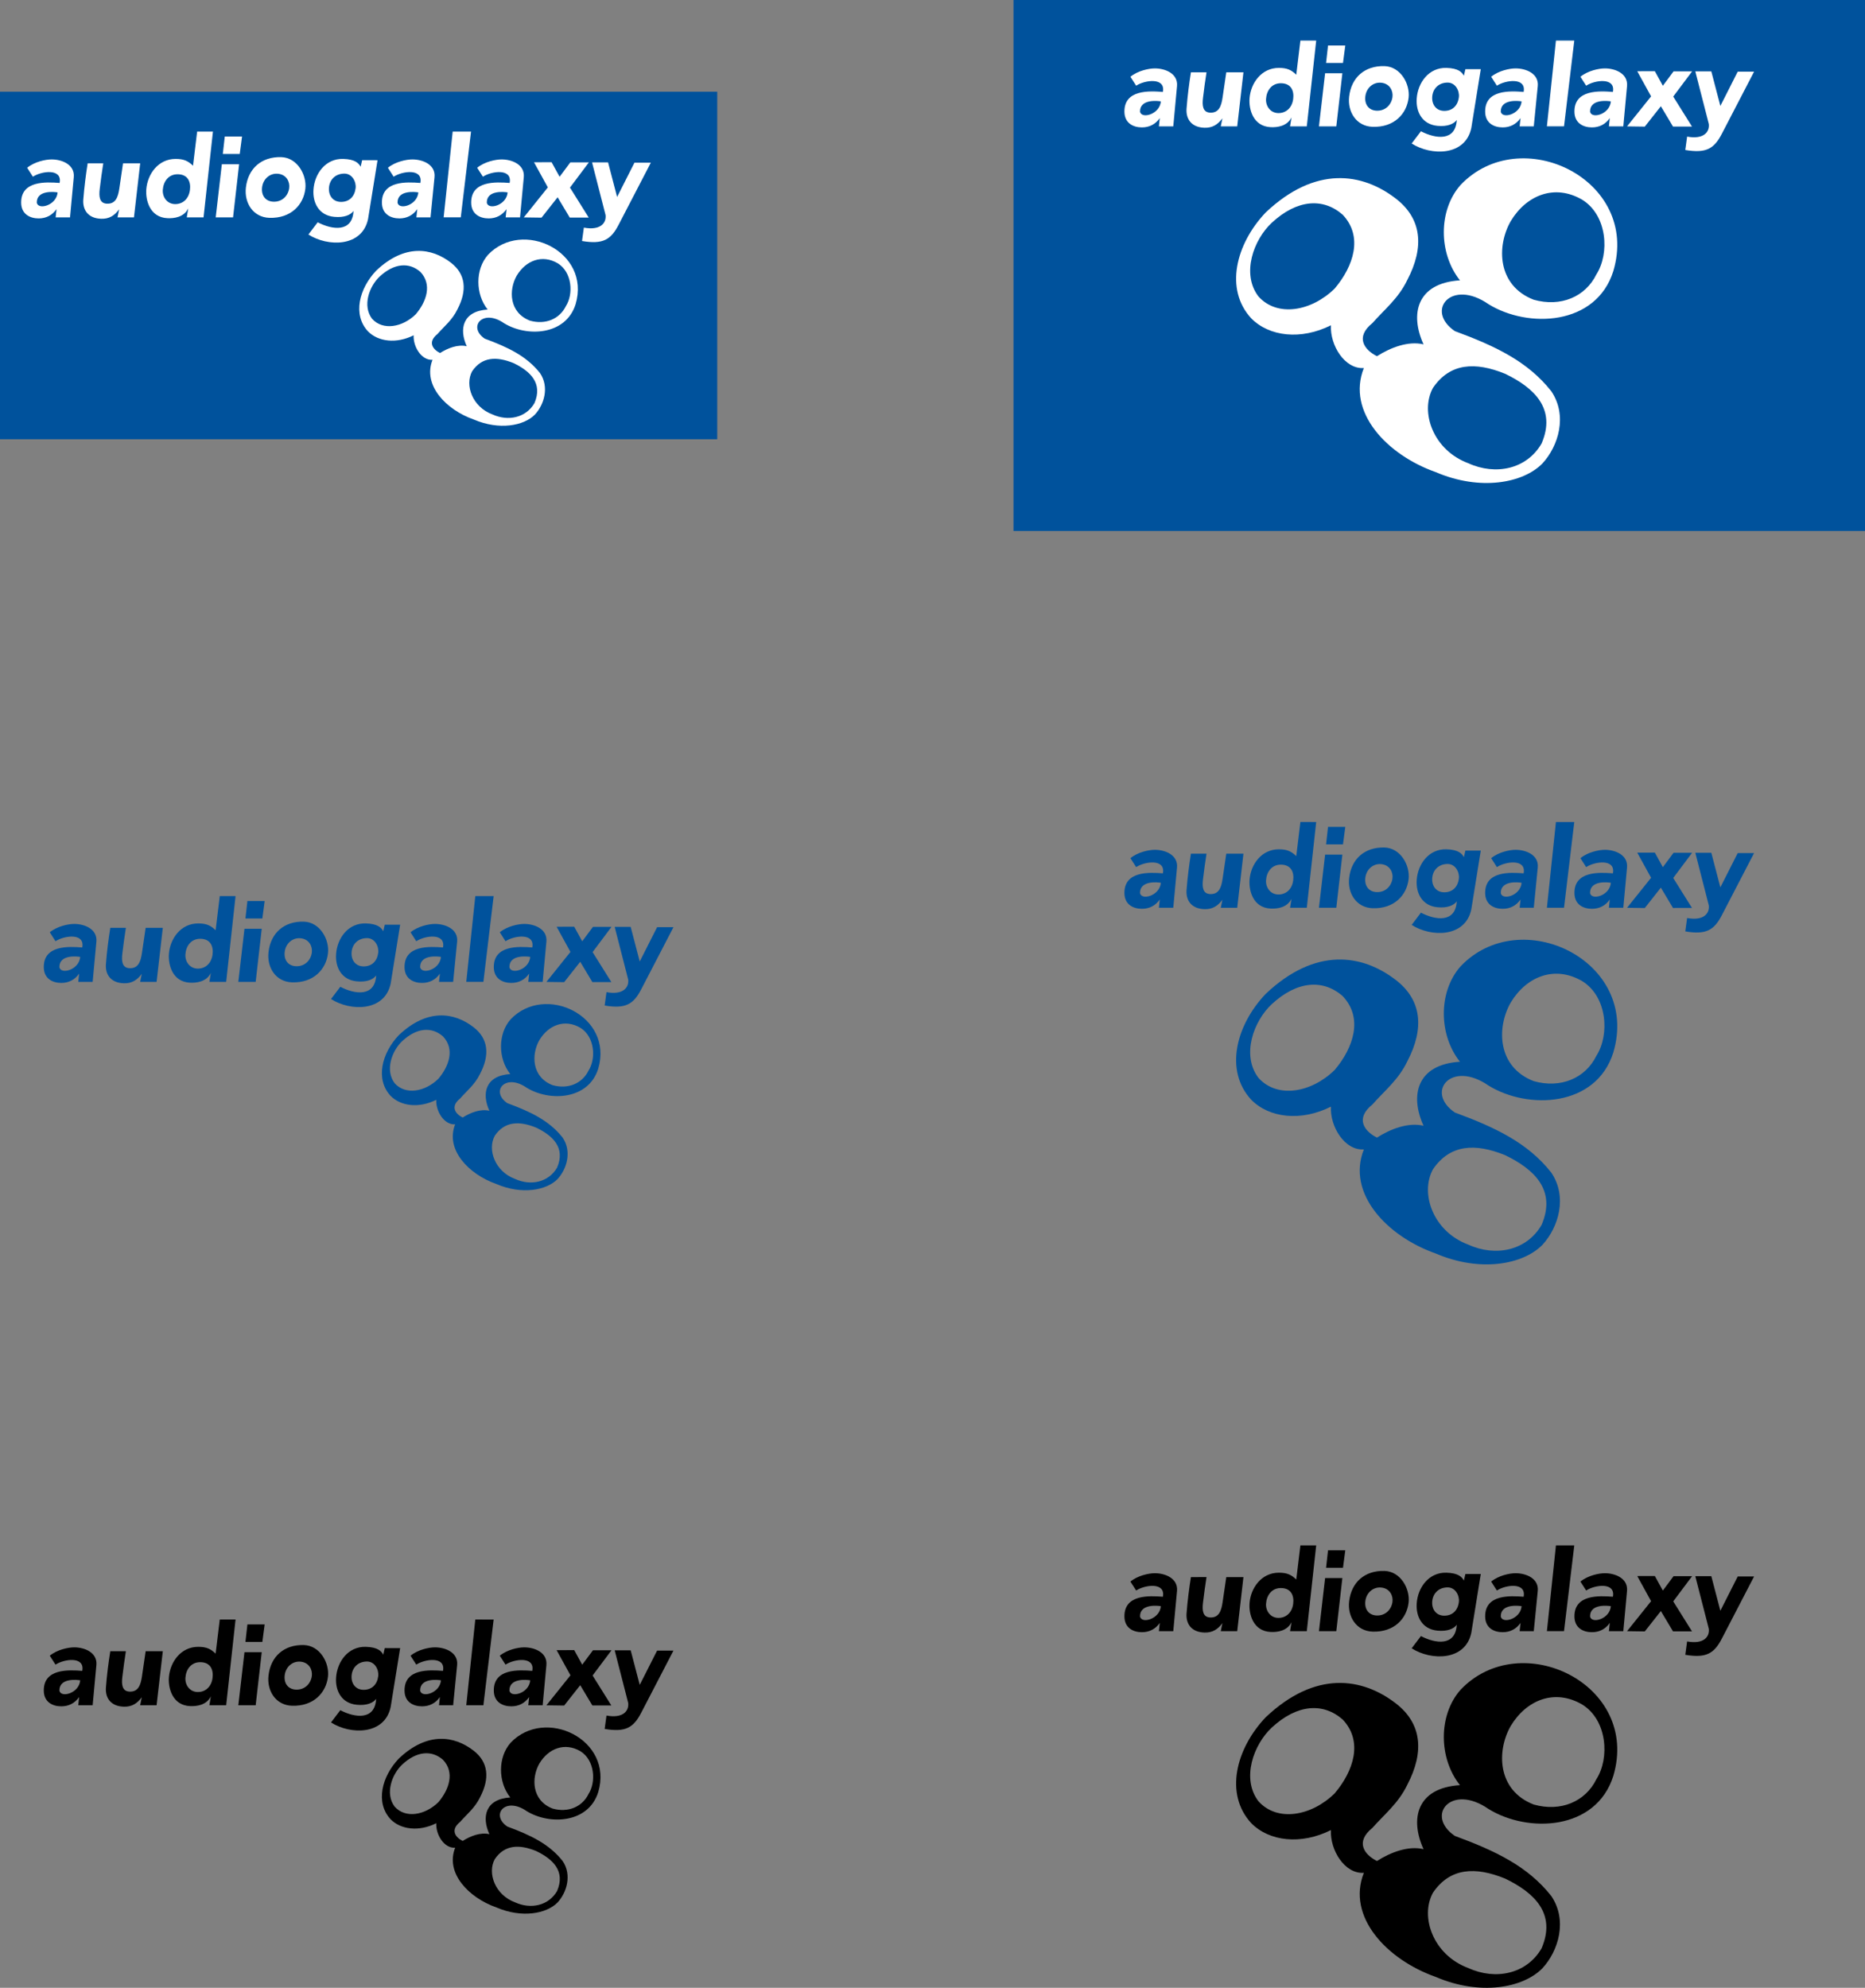 <?xml version="1.0" encoding="utf-8"?>
<!-- Generator: Adobe Illustrator 13.0.0, SVG Export Plug-In . SVG Version: 6.00 Build 14948)  -->
<!DOCTYPE svg PUBLIC "-//W3C//DTD SVG 1.0//EN" "http://www.w3.org/TR/2001/REC-SVG-20010904/DTD/svg10.dtd">
<svg version="1.0" id="Layer_1" xmlns="http://www.w3.org/2000/svg" xmlns:xlink="http://www.w3.org/1999/xlink" x="0px" y="0px"
	 width="356.064px" height="379.527px" viewBox="0 0 356.064 379.527" enable-background="new 0 0 356.064 379.527"
	 xml:space="preserve">
<rect x="0" y="0" width="356.064" height="379.527" fill="#808080" stroke="none"/>
<g>
	<polygon fill-rule="evenodd" clip-rule="evenodd" fill="#00529C" points="0,17.507 136.933,17.507 136.933,83.868 0,83.868 
		0,17.507 0,17.507 	"/>
	<path fill-rule="evenodd" clip-rule="evenodd" fill="#FFFFFF" d="M113.035,31.005h3.057l1.726,6.604l3.312-6.546h3.125
		l-6.157,11.865c-1.471,2.835-2.971,3.763-6.976,3.089l0.349-2.557c3.067,0.579,4.322-0.812,4.145-2.396L113.035,31.005
		L113.035,31.005L113.035,31.005L113.035,31.005z M101.953,30.982l3.36-0.01l1.526,2.781l2.047-2.749h3.542l-3.608,4.812
		l3.582,5.725l-3.624,0.002l-2.317-3.879l-3.07,3.89l-3.386-0.047l4.589-5.729L101.953,30.982L101.953,30.982L101.953,30.982
		L101.953,30.982z M86.426,25.125l3.503,0.002L87.97,41.496h-3.268L86.426,25.125L86.426,25.125L86.426,25.125L86.426,25.125z
		 M69.141,30.585l2.938,0.004L70.27,41.813c-1.139,5.422-7.718,5.33-11.388,2.962l1.771-2.335c2.784,1.458,6.622,1.979,6.841-2.163
		c-0.551,0.764-1.775,1.315-3.71,1.125c-2.904-0.286-4.112-2.679-3.937-5.206c0.208-3.03,2.307-5.956,5.68-5.855
		c2.251,0.066,2.961,0.805,3.327,1.5L69.141,30.585L69.141,30.585L69.141,30.585L69.141,30.585z M67.896,35.916
		c0.139-1.17-0.626-2.801-2.203-2.77c-1.783,0.035-2.881,1.301-2.896,2.924c-0.014,1.411,0.872,2.487,2.334,2.479
		C66.69,38.541,67.704,37.525,67.896,35.916L67.896,35.916L67.896,35.916L67.896,35.916z M53.678,30.001
		c3.108,0.082,4.916,3.437,4.62,6.029c-0.349,3.069-2.739,5.692-6.867,5.56c-3.101-0.101-4.824-2.843-4.487-5.773
		C47.362,32.163,49.925,29.903,53.678,30.001L53.678,30.001L53.678,30.001L53.678,30.001z M53.105,33.178
		c1.614,0.177,2.275,1.562,2.108,2.751c-0.203,1.446-1.337,2.635-2.998,2.583c-1.51-0.049-2.337-1.161-2.185-2.68
		C50.2,34.162,51.544,33.007,53.105,33.178L53.105,33.178L53.105,33.178L53.105,33.178z M45.77,29.4H42.54l0.374-3.335h3.296
		L45.77,29.4L45.77,29.4L45.77,29.4L45.77,29.4z M42.355,31.362l3.297-0.001l-1.157,10.142h-3.314L42.355,31.362L42.355,31.362
		L42.355,31.362L42.355,31.362z M37.639,25.125l3.015,0.001l-1.792,16.377h-3.199l0.276-1.71c-0.83,1.703-2.734,1.921-3.966,1.865
		c-3.402-0.155-4.201-3.473-4.04-5.523c0.228-2.889,2.267-5.794,5.591-5.794c1.554,0,2.385,0.382,3.327,1.3L37.639,25.125
		L37.639,25.125L37.639,25.125L37.639,25.125z M36.261,36.289c0.202-1.521-0.354-3.016-2.36-3.016c-1.742,0-2.712,1.391-2.82,2.971
		c-0.094,1.375,0.811,2.674,2.28,2.724C34.784,39.015,36.021,38.081,36.261,36.289L36.261,36.289L36.261,36.289L36.261,36.289z
		 M16.738,31.182l2.977-0.003c-0.326,2.041-0.406,2.791-0.669,4.849c-0.193,1.519-0.054,2.795,1.356,2.859
		c1.689,0.078,2.144-1.278,2.382-2.907l0.704-4.8h3.277l-1.188,10.322h-3.14l0.314-1.531c-0.87,1.165-1.889,1.852-3.449,1.797
		c-2.488-0.086-3.549-1.683-3.396-3.675C16.087,35.732,16.387,33.369,16.738,31.182L16.738,31.182L16.738,31.182L16.738,31.182z
		 M99.286,41.502h-2.745l0.167-1.572c-0.827,1.173-1.99,1.771-3.411,1.771c-1.646,0-3.321-0.799-3.34-2.996
		c-0.036-4.233,4.732-3.975,7.342-3.774c0.545-2.85-3.474-2.27-5.103-1.191l-1.094-1.707c1.435-1.172,3.537-1.594,4.667-1.594
		c1.983,0,4.451,0.983,4.229,3.387L99.286,41.502L99.286,41.502L99.286,41.502L99.286,41.502z M96.915,36.735
		c-0.585-0.104-3.973-0.494-3.975,1.922C93.119,40.16,96.703,39.263,96.915,36.735L96.915,36.735L96.915,36.735L96.915,36.735z
		 M82.194,41.502h-2.696l0.167-1.572c-0.826,1.173-1.989,1.771-3.411,1.771c-1.646,0-3.321-0.799-3.339-2.996
		c-0.036-4.233,4.732-3.975,7.342-3.774c0.544-2.85-3.475-2.27-5.103-1.191l-1.095-1.707c1.435-1.172,3.537-1.594,4.667-1.594
		c1.983,0,4.467,0.985,4.229,3.387L82.194,41.502L82.194,41.502L82.194,41.502L82.194,41.502z M79.872,36.735
		c-0.585-0.104-3.973-0.494-3.974,1.922C76.076,40.16,79.66,39.263,79.872,36.735L79.872,36.735L79.872,36.735L79.872,36.735z
		 M13.37,41.502h-2.745l0.166-1.572c-0.825,1.173-1.989,1.771-3.41,1.771c-1.646,0-3.321-0.799-3.34-2.996
		c-0.035-4.233,4.732-3.975,7.343-3.774c0.543-2.85-3.475-2.27-5.104-1.191l-1.094-1.707c1.435-1.172,3.536-1.594,4.667-1.594
		c1.983,0,4.451,0.983,4.229,3.387L13.37,41.502L13.37,41.502L13.37,41.502L13.37,41.502z M10.998,36.735
		c-0.585-0.104-3.973-0.494-3.975,1.922C7.202,40.16,10.788,39.263,10.998,36.735L10.998,36.735L10.998,36.735z"/>
	<path fill-rule="evenodd" clip-rule="evenodd" fill="#FFFFFF" d="M102.039,76.965c-1.631,2.818-5.036,3.521-8.016,2.163
		c-3.844-1.423-5.325-5.592-3.881-8.248c1.876-2.761,4.655-2.875,7.899-1.556C101.235,70.865,103.67,73.158,102.039,76.965
		L102.039,76.965L102.039,76.965L102.039,76.965z M101.178,61.22c-3.996-1.545-4.084-5.858-2.519-8.602
		c1.734-2.879,4.835-4.1,7.833-2.346c2.752,1.709,3.014,5.879,1.55,8.171C106.837,60.907,104.129,62.054,101.178,61.22
		L101.178,61.22L101.178,61.22L101.178,61.22z M70.238,63.25c-2.932-3.188-1.67-8.145,1.585-11.578
		c5.442-5.157,10.588-4.367,14.271-1.514c2.795,2.163,3.155,5.254,1.23,8.918c-0.968,2.016-2.531,3.245-3.811,4.703
		c-1.915,1.538-0.889,2.935,0.5,3.624c1.503-0.954,3.418-1.691,5.099-1.296c-1.505-3.292-0.773-6.706,3.986-7.008
		c-2.345-2.947-2.384-7.664,0.06-10.437c6.566-6.938,19.717-0.615,16.734,9.427c-1.882,5.985-9.333,6.288-13.658,3.623
		c-4.101-2.849-6.976,0.718-3.693,2.946c4.427,1.633,7.973,3.311,10.552,6.57c1.818,2.672,0.79,6.026-0.968,7.928
		c-2.13,2.169-6.836,3.019-11.664,0.946c-5.355-1.883-9.796-6.592-7.884-11.403c-2.111,0.147-3.724-2.521-3.604-4.682
		C75.699,65.663,72.212,65.265,70.238,63.25L70.238,63.25L70.238,63.25L70.238,63.25z M80.262,51.914
		c2.258,2.386,1.196,5.631-0.879,8.085c-2.548,2.5-6.291,3.165-8.353,0.857c-1.885-2.483-0.527-6.21,1.466-8.063
		C75.263,50.231,78.114,50.028,80.262,51.914L80.262,51.914L80.262,51.914z"/>
	<path fill-rule="evenodd" clip-rule="evenodd" fill="#00529C" d="M117.354,176.972h3.056l1.727,6.604l3.313-6.546h3.125
		l-6.157,11.866c-1.472,2.835-2.971,3.761-6.976,3.087l0.349-2.555c3.067,0.579,4.321-0.813,4.145-2.397L117.354,176.972
		L117.354,176.972L117.354,176.972L117.354,176.972z M106.271,176.948l3.36-0.01l1.526,2.782l2.047-2.75h3.541l-3.607,4.813
		l3.582,5.725l-3.624,0.002l-2.319-3.879l-3.069,3.89l-3.386-0.047l4.589-5.729L106.271,176.948L106.271,176.948L106.271,176.948
		L106.271,176.948z M90.744,171.092l3.503,0.002l-1.959,16.369h-3.268L90.744,171.092L90.744,171.092L90.744,171.092L90.744,171.092
		z M73.459,176.552l2.938,0.003l-1.808,11.224c-1.139,5.423-7.718,5.33-11.388,2.961l1.771-2.334
		c2.784,1.457,6.622,1.98,6.841-2.163c-0.551,0.764-1.775,1.314-3.71,1.124c-2.904-0.285-4.112-2.678-3.937-5.205
		c0.208-3.03,2.308-5.956,5.68-5.855c2.251,0.066,2.961,0.805,3.326,1.5L73.459,176.552L73.459,176.552L73.459,176.552
		L73.459,176.552z M72.214,181.882c0.139-1.17-0.626-2.801-2.203-2.77c-1.783,0.035-2.88,1.301-2.896,2.923
		c-0.014,1.411,0.872,2.488,2.334,2.479C71.009,184.507,72.022,183.492,72.214,181.882L72.214,181.882L72.214,181.882
		L72.214,181.882z M57.997,175.968c3.108,0.083,4.916,3.437,4.62,6.029c-0.35,3.07-2.739,5.693-6.867,5.56
		c-3.101-0.1-4.824-2.842-4.487-5.773C51.681,178.129,54.243,175.87,57.997,175.968L57.997,175.968L57.997,175.968L57.997,175.968z
		 M57.424,179.145c1.614,0.177,2.275,1.563,2.108,2.752c-0.204,1.445-1.338,2.635-2.999,2.582c-1.51-0.049-2.337-1.161-2.185-2.68
		C54.519,180.128,55.862,178.974,57.424,179.145L57.424,179.145L57.424,179.145L57.424,179.145z M50.088,175.367h-3.229l0.375-3.335
		h3.295L50.088,175.367L50.088,175.367L50.088,175.367L50.088,175.367z M46.674,177.329l3.297-0.001l-1.158,10.141H45.5
		L46.674,177.329L46.674,177.329L46.674,177.329L46.674,177.329z M41.957,171.091l3.015,0.001l-1.792,16.376h-3.2l0.275-1.709
		c-0.829,1.703-2.733,1.921-3.966,1.865c-3.402-0.156-4.201-3.473-4.04-5.523c0.228-2.889,2.267-5.794,5.591-5.794
		c1.554,0,2.385,0.382,3.327,1.301L41.957,171.091L41.957,171.091L41.957,171.091L41.957,171.091z M40.579,182.255
		c0.202-1.521-0.354-3.017-2.361-3.017c-1.741,0-2.712,1.392-2.819,2.971c-0.094,1.375,0.81,2.674,2.28,2.724
		C39.102,184.98,40.34,184.047,40.579,182.255L40.579,182.255L40.579,182.255L40.579,182.255z M21.057,177.149l2.977-0.003
		c-0.325,2.042-0.406,2.792-0.669,4.849c-0.193,1.518-0.054,2.795,1.356,2.859c1.688,0.078,2.144-1.278,2.382-2.906l0.704-4.801
		h3.278l-1.189,10.322h-3.14l0.314-1.531c-0.87,1.165-1.889,1.851-3.449,1.796c-2.488-0.085-3.549-1.683-3.396-3.675
		C20.405,181.698,20.705,179.335,21.057,177.149L21.057,177.149L21.057,177.149L21.057,177.149z M103.604,187.469h-2.745
		l0.167-1.572c-0.826,1.174-1.989,1.771-3.411,1.771c-1.646,0-3.32-0.799-3.339-2.997c-0.036-4.232,4.732-3.974,7.342-3.773
		c0.545-2.85-3.475-2.27-5.103-1.19l-1.095-1.708c1.435-1.17,3.537-1.594,4.667-1.594c1.984,0,4.451,0.984,4.23,3.388
		L103.604,187.469L103.604,187.469L103.604,187.469L103.604,187.469z M101.233,182.701c-0.586-0.104-3.974-0.494-3.974,1.923
		C97.438,186.126,101.022,185.229,101.233,182.701L101.233,182.701L101.233,182.701L101.233,182.701z M86.513,187.469h-2.696
		l0.167-1.572c-0.826,1.174-1.989,1.771-3.411,1.771c-1.646,0-3.321-0.799-3.34-2.997c-0.035-4.232,4.733-3.974,7.343-3.773
		c0.543-2.85-3.475-2.27-5.103-1.19l-1.095-1.708c1.435-1.17,3.536-1.594,4.667-1.594c1.983,0,4.467,0.986,4.229,3.388
		L86.513,187.469L86.513,187.469L86.513,187.469L86.513,187.469z M84.189,182.701c-0.585-0.104-3.973-0.494-3.974,1.923
		C80.395,186.126,83.979,185.229,84.189,182.701L84.189,182.701L84.189,182.701L84.189,182.701z M17.688,187.469h-2.745l0.166-1.572
		c-0.825,1.174-1.989,1.771-3.41,1.771c-1.646,0-3.321-0.799-3.34-2.997c-0.035-4.232,4.732-3.974,7.343-3.773
		c0.544-2.85-3.475-2.27-5.104-1.19l-1.095-1.708c1.436-1.17,3.537-1.594,4.668-1.594c1.983,0,4.451,0.984,4.229,3.388
		L17.688,187.469L17.688,187.469L17.688,187.469L17.688,187.469z M15.316,182.701c-0.585-0.104-3.973-0.494-3.974,1.923
		C11.521,186.126,15.105,185.229,15.316,182.701L15.316,182.701L15.316,182.701z"/>
	<path fill-rule="evenodd" clip-rule="evenodd" fill="#00529C" d="M106.357,222.932c-1.631,2.818-5.036,3.521-8.016,2.162
		c-3.844-1.422-5.325-5.592-3.882-8.246c1.877-2.762,4.656-2.876,7.899-1.555C105.554,216.831,107.988,219.124,106.357,222.932
		L106.357,222.932L106.357,222.932L106.357,222.932z M105.496,207.187c-3.996-1.545-4.083-5.858-2.519-8.602
		c1.734-2.879,4.835-4.101,7.833-2.348c2.752,1.711,3.014,5.88,1.55,8.173C111.155,206.873,108.447,208.021,105.496,207.187
		L105.496,207.187L105.496,207.187L105.496,207.187z M74.557,209.216c-2.932-3.187-1.67-8.145,1.585-11.577
		c5.441-5.158,10.588-4.367,14.272-1.514c2.794,2.164,3.155,5.254,1.23,8.918c-0.968,2.015-2.531,3.246-3.812,4.703
		c-1.914,1.538-0.888,2.936,0.501,3.624c1.503-0.954,3.418-1.691,5.099-1.297c-1.506-3.292-0.773-6.707,3.986-7.009
		c-2.346-2.946-2.383-7.663,0.06-10.436c6.566-6.938,19.717-0.615,16.733,9.427c-1.881,5.985-9.332,6.287-13.657,3.623
		c-4.102-2.848-6.976,0.718-3.693,2.945c4.427,1.634,7.973,3.312,10.552,6.57c1.818,2.673,0.79,6.026-0.968,7.929
		c-2.131,2.169-6.836,3.019-11.664,0.945c-5.354-1.881-9.796-6.591-7.883-11.402c-2.112,0.146-3.724-2.52-3.605-4.682
		C80.018,211.629,76.53,211.231,74.557,209.216L74.557,209.216L74.557,209.216L74.557,209.216z M84.58,197.881
		c2.259,2.385,1.196,5.63-0.88,8.084c-2.547,2.499-6.29,3.165-8.352,0.857c-1.886-2.482-0.527-6.21,1.465-8.063
		C79.58,196.197,82.433,195.994,84.58,197.881L84.58,197.881L84.58,197.881z"/>
	<path fill-rule="evenodd" clip-rule="evenodd" d="M117.354,315.09h3.056l1.727,6.604l3.313-6.546h3.125l-6.157,11.866
		c-1.472,2.835-2.971,3.763-6.976,3.088l0.349-2.557c3.067,0.578,4.321-0.812,4.145-2.396L117.354,315.09L117.354,315.09
		L117.354,315.09L117.354,315.09z M106.271,315.066l3.36-0.011l1.526,2.782l2.047-2.749h3.541l-3.607,4.812l3.582,5.726
		l-3.624,0.001l-2.319-3.879l-3.069,3.89l-3.386-0.047l4.589-5.729L106.271,315.066L106.271,315.066L106.271,315.066
		L106.271,315.066z M90.744,309.21l3.503,0.002l-1.959,16.369h-3.268L90.744,309.21L90.744,309.21L90.744,309.21L90.744,309.21z
		 M73.459,314.67l2.938,0.004l-1.808,11.224c-1.139,5.423-7.718,5.33-11.388,2.962l1.771-2.335c2.784,1.457,6.622,1.979,6.841-2.163
		c-0.551,0.764-1.775,1.314-3.71,1.125c-2.904-0.286-4.112-2.679-3.937-5.206c0.208-3.03,2.308-5.956,5.68-5.855
		c2.251,0.067,2.961,0.805,3.326,1.5L73.459,314.67L73.459,314.67L73.459,314.67L73.459,314.67z M72.214,320
		c0.139-1.17-0.626-2.801-2.203-2.77c-1.783,0.035-2.88,1.301-2.896,2.924c-0.014,1.411,0.872,2.487,2.334,2.48
		C71.009,322.625,72.022,321.609,72.214,320L72.214,320L72.214,320L72.214,320z M57.997,314.086c3.108,0.082,4.916,3.437,4.62,6.029
		c-0.35,3.069-2.739,5.692-6.867,5.56c-3.101-0.101-4.824-2.843-4.487-5.773C51.681,316.247,54.243,313.987,57.997,314.086
		L57.997,314.086L57.997,314.086L57.997,314.086z M57.424,317.264c1.614,0.176,2.275,1.562,2.108,2.751
		c-0.204,1.445-1.338,2.635-2.999,2.582c-1.51-0.049-2.337-1.161-2.185-2.679C54.519,318.246,55.862,317.092,57.424,317.264
		L57.424,317.264L57.424,317.264L57.424,317.264z M50.088,313.484h-3.229l0.375-3.334h3.295L50.088,313.484L50.088,313.484
		L50.088,313.484L50.088,313.484z M46.674,315.446l3.297-0.001l-1.158,10.143H45.5L46.674,315.446L46.674,315.446L46.674,315.446
		L46.674,315.446z M41.957,309.209l3.015,0.001l-1.792,16.378h-3.2l0.275-1.711c-0.829,1.704-2.733,1.921-3.966,1.866
		c-3.402-0.155-4.201-3.474-4.04-5.524c0.228-2.888,2.267-5.794,5.591-5.794c1.554,0,2.385,0.382,3.327,1.301L41.957,309.209
		L41.957,309.209L41.957,309.209L41.957,309.209z M40.579,320.373c0.202-1.521-0.354-3.016-2.361-3.016
		c-1.741,0-2.712,1.391-2.819,2.971c-0.094,1.375,0.81,2.674,2.28,2.724C39.102,323.1,40.34,322.165,40.579,320.373L40.579,320.373
		L40.579,320.373L40.579,320.373z M21.057,315.267l2.977-0.003c-0.325,2.041-0.406,2.791-0.669,4.85
		c-0.193,1.518-0.054,2.794,1.356,2.858c1.688,0.078,2.144-1.278,2.382-2.906l0.704-4.801h3.278l-1.189,10.323h-3.14l0.314-1.532
		c-0.87,1.165-1.889,1.852-3.449,1.797c-2.488-0.085-3.549-1.683-3.396-3.675C20.405,319.816,20.705,317.453,21.057,315.267
		L21.057,315.267L21.057,315.267L21.057,315.267z M103.604,325.588h-2.745l0.167-1.573c-0.826,1.174-1.989,1.771-3.411,1.771
		c-1.646,0-3.32-0.799-3.339-2.997c-0.036-4.232,4.732-3.974,7.342-3.773c0.545-2.85-3.475-2.27-5.103-1.19l-1.095-1.707
		c1.435-1.172,3.537-1.596,4.667-1.596c1.984,0,4.451,0.984,4.23,3.388L103.604,325.588L103.604,325.588L103.604,325.588
		L103.604,325.588z M101.233,320.819c-0.586-0.104-3.974-0.493-3.974,1.923C97.438,324.244,101.022,323.347,101.233,320.819
		L101.233,320.819L101.233,320.819L101.233,320.819z M86.513,325.588h-2.696l0.167-1.573c-0.826,1.174-1.989,1.771-3.411,1.771
		c-1.646,0-3.321-0.799-3.34-2.997c-0.035-4.232,4.733-3.974,7.343-3.773c0.543-2.85-3.475-2.27-5.103-1.19l-1.095-1.707
		c1.435-1.172,3.536-1.596,4.667-1.596c1.983,0,4.467,0.986,4.229,3.388L86.513,325.588L86.513,325.588L86.513,325.588
		L86.513,325.588z M84.189,320.819c-0.585-0.104-3.973-0.493-3.974,1.923C80.395,324.244,83.979,323.347,84.189,320.819
		L84.189,320.819L84.189,320.819L84.189,320.819z M17.688,325.588h-2.745l0.166-1.573c-0.825,1.174-1.989,1.771-3.41,1.771
		c-1.646,0-3.321-0.799-3.34-2.997c-0.035-4.232,4.732-3.974,7.343-3.773c0.544-2.85-3.475-2.27-5.104-1.19l-1.095-1.707
		c1.436-1.172,3.537-1.596,4.668-1.596c1.983,0,4.451,0.984,4.229,3.388L17.688,325.588L17.688,325.588L17.688,325.588
		L17.688,325.588z M15.316,320.819c-0.585-0.104-3.973-0.493-3.974,1.923C11.521,324.244,15.105,323.347,15.316,320.819
		L15.316,320.819L15.316,320.819z"/>
	<path fill-rule="evenodd" clip-rule="evenodd" d="M106.357,361.05c-1.631,2.818-5.036,3.521-8.016,2.163
		c-3.844-1.423-5.325-5.592-3.882-8.247c1.877-2.762,4.656-2.876,7.899-1.556C105.554,354.949,107.988,357.243,106.357,361.05
		L106.357,361.05L106.357,361.05L106.357,361.05z M105.496,345.305c-3.996-1.545-4.083-5.857-2.519-8.602
		c1.734-2.879,4.835-4.101,7.833-2.347c2.752,1.71,3.014,5.879,1.55,8.171C111.155,344.991,108.447,346.139,105.496,345.305
		L105.496,345.305L105.496,345.305L105.496,345.305z M74.557,347.334c-2.932-3.187-1.67-8.145,1.585-11.577
		c5.441-5.157,10.588-4.367,14.272-1.514c2.794,2.163,3.155,5.254,1.23,8.919c-0.968,2.015-2.531,3.244-3.812,4.702
		c-1.914,1.537-0.888,2.936,0.501,3.624c1.503-0.954,3.418-1.691,5.099-1.297c-1.506-3.292-0.773-6.706,3.986-7.008
		c-2.346-2.947-2.383-7.664,0.06-10.437c6.566-6.938,19.717-0.615,16.733,9.427c-1.881,5.986-9.332,6.289-13.657,3.623
		c-4.102-2.849-6.976,0.718-3.693,2.946c4.427,1.633,7.973,3.312,10.552,6.571c1.818,2.67,0.79,6.025-0.968,7.928
		c-2.131,2.167-6.836,3.018-11.664,0.944c-5.354-1.882-9.796-6.59-7.883-11.401c-2.112,0.146-3.724-2.521-3.605-4.683
		C80.018,349.747,76.53,349.35,74.557,347.334L74.557,347.334L74.557,347.334L74.557,347.334z M84.58,335.998
		c2.259,2.386,1.196,5.631-0.88,8.085c-2.547,2.499-6.29,3.165-8.352,0.858c-1.886-2.483-0.527-6.211,1.465-8.064
		C79.58,334.315,82.433,334.112,84.58,335.998L84.58,335.998L84.58,335.998z"/>
	<path fill-rule="evenodd" clip-rule="evenodd" fill="#00529C" d="M323.666,162.819h3.057l1.727,6.604l3.312-6.546h3.125
		l-6.157,11.865c-1.472,2.837-2.971,3.763-6.976,3.089l0.349-2.557c3.066,0.578,4.321-0.812,4.145-2.396L323.666,162.819
		L323.666,162.819L323.666,162.819L323.666,162.819z M312.584,162.795l3.36-0.01l1.526,2.782l2.047-2.75h3.541l-3.607,4.812
		l3.582,5.725l-3.624,0.002l-2.318-3.879l-3.069,3.89l-3.386-0.047l4.589-5.729L312.584,162.795L312.584,162.795L312.584,162.795
		L312.584,162.795z M297.058,156.939l3.503,0.001l-1.959,16.37h-3.268L297.058,156.939L297.058,156.939L297.058,156.939
		L297.058,156.939z M279.772,162.399l2.938,0.004l-1.809,11.224c-1.139,5.423-7.718,5.33-11.388,2.962l1.771-2.335
		c2.784,1.457,6.622,1.979,6.841-2.163c-0.552,0.765-1.775,1.314-3.71,1.125c-2.904-0.286-4.112-2.678-3.938-5.206
		c0.209-3.03,2.308-5.957,5.681-5.855c2.251,0.066,2.961,0.805,3.326,1.5L279.772,162.399L279.772,162.399L279.772,162.399
		L279.772,162.399z M278.527,167.729c0.139-1.17-0.626-2.801-2.203-2.77c-1.783,0.035-2.881,1.302-2.896,2.924
		c-0.014,1.411,0.872,2.487,2.333,2.479C277.322,170.354,278.336,169.338,278.527,167.729L278.527,167.729L278.527,167.729
		L278.527,167.729z M264.31,161.815c3.108,0.082,4.916,3.437,4.62,6.029c-0.35,3.069-2.739,5.692-6.867,5.56
		c-3.101-0.1-4.824-2.843-4.488-5.774C257.994,163.976,260.557,161.716,264.31,161.815L264.31,161.815L264.31,161.815
		L264.31,161.815z M263.737,164.992c1.614,0.177,2.275,1.562,2.108,2.752c-0.203,1.445-1.338,2.636-2.998,2.582
		c-1.51-0.049-2.338-1.162-2.185-2.68C260.832,165.975,262.176,164.821,263.737,164.992L263.737,164.992L263.737,164.992
		L263.737,164.992z M256.401,161.213h-3.229l0.374-3.335h3.296L256.401,161.213L256.401,161.213L256.401,161.213L256.401,161.213z
		 M252.987,163.175l3.297-0.001l-1.157,10.143h-3.314L252.987,163.175L252.987,163.175L252.987,163.175L252.987,163.175z
		 M248.27,156.938l3.016,0.001l-1.792,16.378h-3.199l0.275-1.711c-0.829,1.704-2.733,1.922-3.966,1.866
		c-3.402-0.155-4.201-3.473-4.04-5.523c0.228-2.889,2.267-5.794,5.591-5.794c1.554,0,2.385,0.382,3.327,1.302L248.27,156.938
		L248.27,156.938L248.27,156.938L248.27,156.938z M246.893,168.102c0.202-1.521-0.354-3.016-2.361-3.016
		c-1.741,0-2.712,1.391-2.819,2.971c-0.095,1.375,0.81,2.673,2.28,2.724C245.415,170.829,246.653,169.894,246.893,168.102
		L246.893,168.102L246.893,168.102L246.893,168.102z M227.37,162.996l2.977-0.003c-0.325,2.041-0.406,2.791-0.669,4.848
		c-0.193,1.519-0.054,2.795,1.356,2.86c1.688,0.078,2.144-1.278,2.382-2.906l0.704-4.801h3.277l-1.188,10.323h-3.14l0.314-1.532
		c-0.87,1.165-1.889,1.852-3.449,1.798c-2.488-0.087-3.549-1.684-3.396-3.675C226.719,167.545,227.019,165.182,227.37,162.996
		L227.37,162.996L227.37,162.996L227.37,162.996z M309.918,173.317h-2.745l0.167-1.573c-0.826,1.174-1.989,1.771-3.411,1.771
		c-1.646,0-3.32-0.799-3.339-2.996c-0.036-4.234,4.732-3.975,7.342-3.774c0.545-2.85-3.475-2.27-5.103-1.19l-1.095-1.707
		c1.435-1.172,3.537-1.595,4.667-1.595c1.984,0,4.451,0.983,4.229,3.388L309.918,173.317L309.918,173.317L309.918,173.317
		L309.918,173.317z M307.546,168.548c-0.585-0.104-3.973-0.494-3.974,1.924C303.751,171.974,307.335,171.077,307.546,168.548
		L307.546,168.548L307.546,168.548L307.546,168.548z M292.826,173.317h-2.696l0.167-1.573c-0.826,1.174-1.99,1.771-3.411,1.771
		c-1.646,0-3.321-0.799-3.34-2.996c-0.035-4.234,4.733-3.975,7.343-3.774c0.544-2.85-3.475-2.27-5.104-1.19l-1.094-1.707
		c1.435-1.172,3.536-1.595,4.667-1.595c1.983,0,4.467,0.985,4.229,3.388L292.826,173.317L292.826,173.317L292.826,173.317
		L292.826,173.317z M290.503,168.548c-0.585-0.104-3.973-0.494-3.974,1.924C286.707,171.974,290.292,171.077,290.503,168.548
		L290.503,168.548L290.503,168.548L290.503,168.548z M224.001,173.317h-2.745l0.167-1.573c-0.825,1.174-1.989,1.771-3.41,1.771
		c-1.646,0-3.321-0.799-3.34-2.996c-0.036-4.234,4.732-3.975,7.343-3.774c0.544-2.85-3.476-2.27-5.104-1.19l-1.095-1.707
		c1.435-1.172,3.537-1.595,4.668-1.595c1.983,0,4.45,0.983,4.229,3.388L224.001,173.317L224.001,173.317L224.001,173.317
		L224.001,173.317z M221.63,168.548c-0.585-0.104-3.973-0.494-3.975,1.924C217.834,171.974,221.418,171.077,221.63,168.548
		L221.63,168.548L221.63,168.548z"/>
	<path fill-rule="evenodd" clip-rule="evenodd" fill="#00529C" d="M294.318,233.869c-2.844,4.915-8.78,6.141-13.977,3.771
		c-6.702-2.48-9.283-9.749-6.769-14.378c3.273-4.815,8.118-5.015,13.773-2.712C292.917,223.232,297.162,227.23,294.318,233.869
		L294.318,233.869L294.318,233.869L294.318,233.869z M292.816,206.418c-6.968-2.695-7.121-10.216-4.392-14.999
		c3.024-5.021,8.43-7.149,13.657-4.091c4.799,2.981,5.255,10.25,2.703,14.246C302.685,205.87,297.962,207.87,292.816,206.418
		L292.816,206.418L292.816,206.418L292.816,206.418z M238.871,209.956c-5.111-5.557-2.912-14.201,2.763-20.186
		c9.488-8.993,18.462-7.615,24.884-2.64c4.873,3.771,5.502,9.161,2.146,15.549c-1.688,3.513-4.412,5.657-6.645,8.199
		c-3.338,2.682-1.549,5.119,0.872,6.319c2.62-1.663,5.961-2.948,8.891-2.261c-2.625-5.74-1.349-11.694,6.95-12.22
		c-4.089-5.138-4.156-13.362,0.104-18.196c11.449-12.099,34.377-1.073,29.176,16.435c-3.28,10.437-16.271,10.963-23.812,6.317
		c-7.152-4.967-12.164,1.253-6.44,5.138c7.72,2.848,13.9,5.771,18.397,11.455c3.171,4.658,1.379,10.508-1.688,13.822
		c-3.714,3.781-11.919,5.266-20.337,1.649c-9.335-3.281-17.079-11.492-13.745-19.88c-3.682,0.255-6.492-4.395-6.285-8.164
		C248.394,214.162,242.312,213.47,238.871,209.956L238.871,209.956L238.871,209.956L238.871,209.956z M256.347,190.189
		c3.939,4.16,2.086,9.819-1.532,14.097c-4.441,4.358-10.969,5.519-14.562,1.495c-3.288-4.328-0.92-10.828,2.555-14.06
		C247.631,187.257,252.603,186.902,256.347,190.189L256.347,190.189L256.347,190.189z"/>
	<path fill-rule="evenodd" clip-rule="evenodd" d="M323.666,300.938h3.057l1.727,6.604l3.312-6.547h3.125l-6.157,11.865
		c-1.472,2.837-2.971,3.764-6.976,3.089l0.349-2.557c3.066,0.578,4.321-0.812,4.145-2.396L323.666,300.938L323.666,300.938
		L323.666,300.938L323.666,300.938z M312.584,300.913l3.36-0.01l1.526,2.782l2.047-2.75h3.541l-3.607,4.812l3.582,5.725
		l-3.624,0.002l-2.318-3.879l-3.069,3.89l-3.386-0.047l4.589-5.729L312.584,300.913L312.584,300.913L312.584,300.913
		L312.584,300.913z M297.058,295.057l3.503,0.003l-1.959,16.369h-3.268L297.058,295.057L297.058,295.057L297.058,295.057
		L297.058,295.057z M279.772,300.517l2.938,0.004l-1.809,11.224c-1.139,5.423-7.718,5.33-11.388,2.963l1.771-2.336
		c2.784,1.457,6.622,1.98,6.841-2.163c-0.552,0.765-1.775,1.314-3.71,1.125c-2.904-0.286-4.112-2.678-3.938-5.206
		c0.209-3.03,2.308-5.955,5.681-5.854c2.251,0.065,2.961,0.804,3.326,1.499L279.772,300.517L279.772,300.517L279.772,300.517
		L279.772,300.517z M278.527,305.848c0.139-1.171-0.626-2.802-2.203-2.771c-1.783,0.035-2.881,1.302-2.896,2.924
		c-0.014,1.411,0.872,2.488,2.333,2.479C277.322,308.472,278.336,307.456,278.527,305.848L278.527,305.848L278.527,305.848
		L278.527,305.848z M264.31,299.933c3.108,0.082,4.916,3.437,4.62,6.029c-0.35,3.069-2.739,5.692-6.867,5.56
		c-3.101-0.1-4.824-2.843-4.488-5.773C257.994,302.094,260.557,299.834,264.31,299.933L264.31,299.933L264.31,299.933
		L264.31,299.933z M263.737,303.109c1.614,0.177,2.275,1.562,2.108,2.752c-0.203,1.445-1.338,2.636-2.998,2.582
		c-1.51-0.049-2.338-1.161-2.185-2.68C260.832,304.093,262.176,302.938,263.737,303.109L263.737,303.109L263.737,303.109
		L263.737,303.109z M256.401,299.331h-3.229l0.374-3.335h3.296L256.401,299.331L256.401,299.331L256.401,299.331L256.401,299.331z
		 M252.987,301.293h3.297l-1.157,10.142h-3.314L252.987,301.293L252.987,301.293L252.987,301.293L252.987,301.293z M248.27,295.056
		l3.016,0.001l-1.792,16.378h-3.199l0.275-1.711c-0.829,1.703-2.733,1.923-3.966,1.865c-3.402-0.155-4.201-3.473-4.04-5.522
		c0.228-2.89,2.267-5.794,5.591-5.794c1.554,0,2.385,0.381,3.327,1.3L248.27,295.056L248.27,295.056L248.27,295.056L248.27,295.056z
		 M246.893,306.221c0.202-1.521-0.354-3.017-2.361-3.017c-1.741,0-2.712,1.391-2.819,2.971c-0.095,1.375,0.81,2.674,2.28,2.724
		C245.415,308.946,246.653,308.012,246.893,306.221L246.893,306.221L246.893,306.221L246.893,306.221z M227.37,301.113l2.977-0.003
		c-0.325,2.041-0.406,2.791-0.669,4.849c-0.193,1.519-0.054,2.795,1.356,2.859c1.688,0.078,2.144-1.278,2.382-2.906l0.704-4.801
		h3.277l-1.188,10.323h-3.14l0.314-1.532c-0.87,1.165-1.889,1.852-3.449,1.798c-2.488-0.087-3.549-1.684-3.396-3.674
		C226.719,305.663,227.019,303.3,227.37,301.113L227.37,301.113L227.37,301.113L227.37,301.113z M309.918,311.435h-2.745
		l0.167-1.573c-0.826,1.174-1.989,1.771-3.411,1.771c-1.646,0-3.32-0.799-3.339-2.996c-0.036-4.233,4.732-3.975,7.342-3.774
		c0.545-2.85-3.475-2.269-5.103-1.19l-1.095-1.707c1.435-1.172,3.537-1.595,4.667-1.595c1.984,0,4.451,0.983,4.229,3.388
		L309.918,311.435L309.918,311.435L309.918,311.435L309.918,311.435z M307.546,306.666c-0.585-0.104-3.973-0.494-3.974,1.924
		C303.751,310.092,307.335,309.194,307.546,306.666L307.546,306.666L307.546,306.666L307.546,306.666z M292.826,311.435h-2.696
		l0.167-1.573c-0.826,1.174-1.99,1.771-3.411,1.771c-1.646,0-3.321-0.799-3.34-2.996c-0.035-4.233,4.733-3.975,7.343-3.774
		c0.544-2.85-3.475-2.269-5.104-1.19l-1.094-1.707c1.435-1.172,3.536-1.595,4.667-1.595c1.983,0,4.467,0.985,4.229,3.388
		L292.826,311.435L292.826,311.435L292.826,311.435L292.826,311.435z M290.503,306.666c-0.585-0.104-3.973-0.494-3.974,1.924
		C286.707,310.092,290.292,309.194,290.503,306.666L290.503,306.666L290.503,306.666L290.503,306.666z M224.001,311.435h-2.745
		l0.167-1.573c-0.825,1.174-1.989,1.771-3.41,1.771c-1.646,0-3.321-0.799-3.34-2.996c-0.036-4.233,4.732-3.975,7.343-3.774
		c0.544-2.85-3.476-2.269-5.104-1.19l-1.095-1.707c1.435-1.172,3.537-1.595,4.668-1.595c1.983,0,4.45,0.983,4.229,3.388
		L224.001,311.435L224.001,311.435L224.001,311.435L224.001,311.435z M221.63,306.666c-0.585-0.104-3.973-0.494-3.975,1.924
		C217.834,310.092,221.418,309.194,221.63,306.666L221.63,306.666L221.63,306.666z"/>
	<path fill-rule="evenodd" clip-rule="evenodd" d="M294.318,371.989c-2.844,4.912-8.78,6.139-13.977,3.769
		c-6.702-2.48-9.283-9.749-6.769-14.378c3.273-4.815,8.118-5.015,13.773-2.712C292.917,361.352,297.162,365.349,294.318,371.989
		L294.318,371.989L294.318,371.989L294.318,371.989z M292.816,344.535c-6.968-2.693-7.121-10.215-4.392-14.998
		c3.024-5.021,8.43-7.148,13.657-4.092c4.799,2.981,5.255,10.251,2.703,14.248C302.685,343.988,297.962,345.989,292.816,344.535
		L292.816,344.535L292.816,344.535L292.816,344.535z M238.871,348.074c-5.111-5.557-2.912-14.201,2.763-20.187
		c9.488-8.993,18.462-7.614,24.884-2.64c4.873,3.773,5.502,9.161,2.146,15.55c-1.688,3.513-4.412,5.658-6.645,8.199
		c-3.338,2.682-1.549,5.12,0.872,6.319c2.62-1.663,5.961-2.948,8.891-2.261c-2.625-5.74-1.349-11.693,6.95-12.22
		c-4.089-5.138-4.156-13.361,0.104-18.196c11.449-12.099,34.377-1.071,29.176,16.437c-3.28,10.438-16.271,10.963-23.812,6.316
		c-7.152-4.967-12.164,1.253-6.44,5.137c7.72,2.849,13.9,5.772,18.397,11.456c3.171,4.658,1.379,10.508-1.688,13.823
		c-3.714,3.78-11.919,5.264-20.337,1.649c-9.335-3.281-17.079-11.493-13.745-19.882c-3.682,0.256-6.492-4.395-6.285-8.163
		C248.394,352.28,242.312,351.588,238.871,348.074L238.871,348.074L238.871,348.074L238.871,348.074z M256.347,328.308
		c3.939,4.16,2.086,9.819-1.532,14.097c-4.441,4.358-10.969,5.519-14.562,1.495c-3.288-4.327-0.92-10.828,2.555-14.06
		C247.631,325.375,252.603,325.02,256.347,328.308L256.347,328.308L256.347,328.308z"/>
	<polygon fill-rule="evenodd" clip-rule="evenodd" fill="#00529C" points="193.494,0 356.064,0 356.064,101.375 193.494,101.375 
		193.494,0 193.494,0 	"/>
	<path fill-rule="evenodd" clip-rule="evenodd" fill="#FFFFFF" d="M323.666,13.627h3.057l1.727,6.604l3.312-6.547h3.125
		l-6.157,11.865c-1.472,2.837-2.971,3.763-6.976,3.089l0.349-2.557c3.066,0.578,4.321-0.812,4.145-2.396L323.666,13.627
		L323.666,13.627L323.666,13.627L323.666,13.627z M312.584,13.604l3.36-0.01l1.526,2.782l2.047-2.75h3.541l-3.607,4.812l3.582,5.725
		l-3.624,0.002l-2.318-3.879l-3.069,3.89l-3.386-0.047l4.589-5.73L312.584,13.604L312.584,13.604L312.584,13.604L312.584,13.604z
		 M297.058,7.748l3.503,0.001l-1.959,16.371h-3.268L297.058,7.748L297.058,7.748L297.058,7.748L297.058,7.748z M279.772,13.208
		l2.938,0.004l-1.809,11.224c-1.139,5.423-7.718,5.33-11.388,2.962l1.771-2.335c2.784,1.457,6.622,1.979,6.841-2.163
		c-0.552,0.765-1.775,1.314-3.71,1.125c-2.904-0.286-4.112-2.678-3.938-5.206c0.209-3.03,2.308-5.957,5.681-5.855
		c2.251,0.066,2.961,0.805,3.326,1.5L279.772,13.208L279.772,13.208L279.772,13.208L279.772,13.208z M278.527,18.539
		c0.139-1.171-0.626-2.802-2.203-2.771c-1.783,0.035-2.881,1.302-2.896,2.924c-0.014,1.411,0.872,2.487,2.333,2.479
		C277.322,21.163,278.336,20.147,278.527,18.539L278.527,18.539L278.527,18.539L278.527,18.539z M264.31,12.624
		c3.108,0.082,4.916,3.437,4.62,6.029c-0.35,3.069-2.739,5.693-6.867,5.56c-3.101-0.1-4.824-2.843-4.488-5.773
		C257.994,14.785,260.557,12.525,264.31,12.624L264.31,12.624L264.31,12.624L264.31,12.624z M263.737,15.8
		c1.614,0.178,2.275,1.562,2.108,2.752c-0.203,1.445-1.338,2.636-2.998,2.582c-1.51-0.049-2.338-1.162-2.185-2.68
		C260.832,16.784,262.176,15.629,263.737,15.8L263.737,15.8L263.737,15.8L263.737,15.8z M256.401,12.022h-3.229l0.374-3.335h3.296
		L256.401,12.022L256.401,12.022L256.401,12.022L256.401,12.022z M252.987,13.984l3.297-0.001l-1.157,10.143h-3.314L252.987,13.984
		L252.987,13.984L252.987,13.984L252.987,13.984z M248.27,7.747l3.016,0.001l-1.792,16.378h-3.199l0.275-1.711
		c-0.829,1.703-2.733,1.922-3.966,1.865c-3.402-0.155-4.201-3.473-4.04-5.522c0.228-2.89,2.267-5.795,5.591-5.795
		c1.554,0,2.385,0.382,3.327,1.301L248.27,7.747L248.27,7.747L248.27,7.747L248.27,7.747z M246.893,18.911
		c0.202-1.521-0.354-3.016-2.361-3.016c-1.741,0-2.712,1.39-2.819,2.971c-0.095,1.375,0.81,2.673,2.28,2.724
		C245.415,21.637,246.653,20.703,246.893,18.911L246.893,18.911L246.893,18.911L246.893,18.911z M227.37,13.804l2.977-0.003
		c-0.325,2.041-0.406,2.791-0.669,4.849c-0.193,1.518-0.054,2.795,1.356,2.859c1.688,0.078,2.144-1.278,2.382-2.906l0.704-4.801
		h3.277l-1.188,10.323h-3.14l0.314-1.533c-0.87,1.166-1.889,1.852-3.449,1.798c-2.488-0.087-3.549-1.684-3.396-3.675
		C226.719,18.354,227.019,15.99,227.37,13.804L227.37,13.804L227.37,13.804L227.37,13.804z M309.918,24.125h-2.745l0.167-1.573
		c-0.826,1.174-1.989,1.771-3.411,1.771c-1.646,0-3.32-0.799-3.339-2.996c-0.036-4.233,4.732-3.975,7.342-3.775
		c0.545-2.849-3.475-2.268-5.103-1.19l-1.095-1.707c1.435-1.172,3.537-1.595,4.667-1.595c1.984,0,4.451,0.983,4.229,3.388
		L309.918,24.125L309.918,24.125L309.918,24.125L309.918,24.125z M307.546,19.357c-0.585-0.104-3.973-0.495-3.974,1.923
		C303.751,22.783,307.335,21.885,307.546,19.357L307.546,19.357L307.546,19.357L307.546,19.357z M292.826,24.125h-2.696l0.167-1.573
		c-0.826,1.174-1.99,1.771-3.411,1.771c-1.646,0-3.321-0.799-3.34-2.996c-0.035-4.233,4.733-3.975,7.343-3.775
		c0.544-2.849-3.475-2.268-5.104-1.19l-1.094-1.707c1.435-1.172,3.536-1.595,4.667-1.595c1.983,0,4.467,0.985,4.229,3.388
		L292.826,24.125L292.826,24.125L292.826,24.125L292.826,24.125z M290.503,19.357c-0.585-0.104-3.973-0.495-3.974,1.923
		C286.707,22.783,290.292,21.885,290.503,19.357L290.503,19.357L290.503,19.357L290.503,19.357z M224.001,24.125h-2.745l0.167-1.573
		c-0.825,1.174-1.989,1.771-3.41,1.771c-1.646,0-3.321-0.799-3.34-2.996c-0.036-4.233,4.732-3.975,7.343-3.775
		c0.544-2.849-3.476-2.268-5.104-1.19l-1.095-1.707c1.435-1.172,3.537-1.595,4.668-1.595c1.983,0,4.45,0.983,4.229,3.388
		L224.001,24.125L224.001,24.125L224.001,24.125L224.001,24.125z M221.63,19.357c-0.585-0.104-3.973-0.495-3.975,1.923
		C217.834,22.783,221.418,21.885,221.63,19.357L221.63,19.357L221.63,19.357z"/>
	<path fill-rule="evenodd" clip-rule="evenodd" fill="#FFFFFF" d="M294.318,84.679c-2.844,4.913-8.78,6.14-13.977,3.771
		c-6.702-2.482-9.283-9.75-6.769-14.379c3.273-4.816,8.118-5.015,13.773-2.712C292.917,74.042,297.162,78.04,294.318,84.679
		L294.318,84.679L294.318,84.679L294.318,84.679z M292.816,57.226c-6.968-2.693-7.121-10.215-4.392-14.998
		c3.024-5.021,8.43-7.149,13.657-4.092c4.799,2.981,5.255,10.251,2.703,14.247C302.685,56.679,297.962,58.68,292.816,57.226
		L292.816,57.226L292.816,57.226L292.816,57.226z M238.871,60.765c-5.111-5.556-2.912-14.201,2.763-20.186
		c9.488-8.993,18.462-7.615,24.884-2.64c4.873,3.772,5.502,9.161,2.146,15.55c-1.688,3.513-4.412,5.658-6.645,8.199
		c-3.338,2.682-1.549,5.119,0.872,6.319c2.62-1.663,5.961-2.948,8.891-2.26c-2.625-5.74-1.349-11.694,6.95-12.22
		c-4.089-5.137-4.156-13.362,0.104-18.196c11.449-12.099,34.377-1.072,29.176,16.437c-3.28,10.436-16.271,10.963-23.812,6.316
		c-7.152-4.967-12.164,1.253-6.44,5.137c7.72,2.849,13.9,5.772,18.397,11.456c3.171,4.658,1.379,10.508-1.688,13.823
		c-3.714,3.78-11.919,5.264-20.337,1.649c-9.335-3.282-17.079-11.493-13.745-19.882c-3.682,0.256-6.492-4.395-6.285-8.163
		C248.394,64.971,242.312,64.279,238.871,60.765L238.871,60.765L238.871,60.765L238.871,60.765z M256.347,40.998
		c3.939,4.161,2.086,9.819-1.532,14.097c-4.441,4.358-10.969,5.519-14.562,1.495c-3.288-4.327-0.92-10.828,2.555-14.06
		C247.631,38.066,252.603,37.71,256.347,40.998L256.347,40.998L256.347,40.998z"/>
</g>
</svg>
